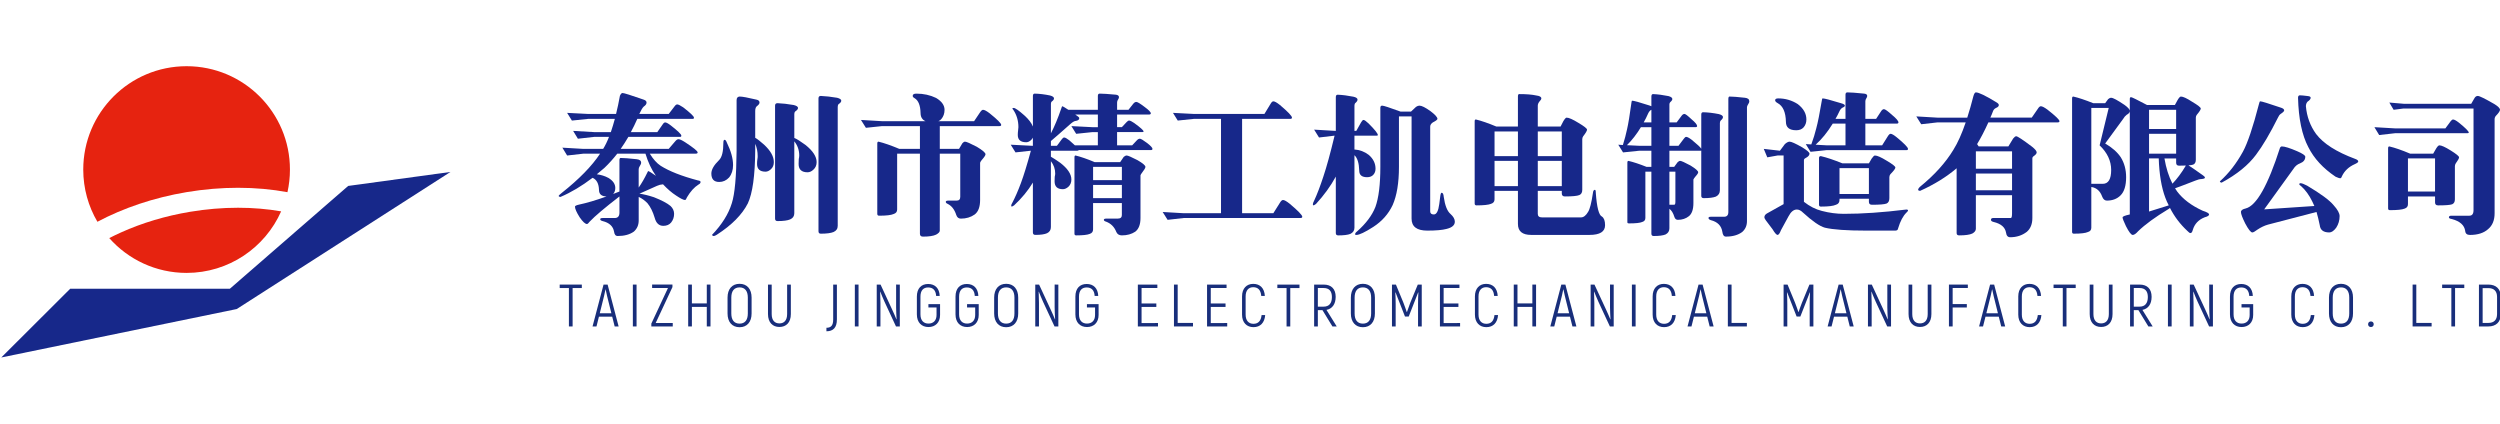 <?xml version="1.0" encoding="utf-8"?>
<!-- Generator: Adobe Illustrator 15.0.0, SVG Export Plug-In . SVG Version: 6.00 Build 0)  -->
<!DOCTYPE svg PUBLIC "-//W3C//DTD SVG 1.1//EN" "http://www.w3.org/Graphics/SVG/1.1/DTD/svg11.dtd">
<svg version="1.1" id="图层_1" xmlns="http://www.w3.org/2000/svg" xmlns:xlink="http://www.w3.org/1999/xlink" x="0px" y="0px"
	 width="472.059px" height="80px" viewBox="0 -10 472.059 80" enable-background="new 0 -10 472.059 80" xml:space="preserve">
<g>
	<polygon fill="#17288A" points="0.242,57.5 13.252,44.525 43.399,44.525 65.74,25.109 85.06,22.467 44.7,48.354 	"/>
	<g>
		<path fill="#E62310" d="M53.085,29.91c-2.588-0.449-5.324-0.682-8.136-0.682h-0.002c-2.979,0-6.028,0.258-9.064,0.766
			c-4.63,0.775-9.019,2.085-13.045,3.901c-0.755,0.34-1.49,0.694-2.208,1.063c3.575,4.032,8.792,6.574,14.604,6.574
			C43.202,41.528,50.053,36.755,53.085,29.91z"/>
		<path fill="#E62310" d="M35.26,26.275c3.305-0.553,6.555-0.817,9.686-0.817c3.26,0,6.394,0.287,9.332,0.831
			c0.309-1.375,0.47-2.807,0.47-4.274C54.749,11.237,46.011,2.5,35.235,2.5c-10.776,0-19.515,8.737-19.515,19.516
			c0,3.596,0.976,6.967,2.674,9.86C23.262,29.291,28.997,27.325,35.26,26.275z"/>
	</g>
</g>
<g>
	<g>
		<g>
			<path fill="#17288A" d="M107.085,11.312l3.982,0.204h5.26c0.271-1.085,0.513-2.231,0.728-3.431
				c0.155-0.349,0.32-0.523,0.495-0.523c0.271,0,1.599,0.417,3.981,1.249c0.368,0.118,0.553,0.3,0.553,0.554
				c0,0.271-0.175,0.523-0.526,0.755c-0.231,0.214-0.512,0.678-0.842,1.398h5.552l1.075-1.398c0.195-0.272,0.368-0.405,0.524-0.405
				c0.213,0,0.591,0.183,1.133,0.55c1.355,1.048,2.035,1.697,2.035,1.948c0,0.155-0.069,0.231-0.204,0.231H120.34
				c-0.39,0.893-0.795,1.726-1.221,2.5h4.999l0.989-1.424c0.172-0.271,0.338-0.406,0.493-0.406c0.213,0,0.573,0.193,1.076,0.581
				c1.318,1.028,1.976,1.666,1.976,1.917c0,0.155-0.069,0.231-0.203,0.231h-9.795c-0.464,0.797-0.949,1.551-1.452,2.269h9.068
				l1.22-1.423c0.233-0.273,0.435-0.408,0.61-0.408c0.251,0,0.678,0.194,1.28,0.583c1.568,1.026,2.353,1.665,2.353,1.916
				c0,0.155-0.115,0.232-0.349,0.232h-8.689c0.639,1.047,1.327,1.813,2.063,2.297c1.626,1.026,3.972,1.947,7.033,2.761
				c0.331,0.04,0.494,0.137,0.494,0.291c0,0.195-0.136,0.359-0.406,0.495c-0.795,0.504-1.511,1.299-2.152,2.384
				c-0.136,0.35-0.261,0.525-0.378,0.525c-0.289,0-0.851-0.281-1.686-0.844c-0.813-0.523-1.637-1.23-2.471-2.121
				c-0.058,0.02-0.106,0.029-0.144,0.029c-0.251,0-0.582,0.086-0.987,0.261c-1.533,0.698-2.637,1.192-3.316,1.481
				c0.757,0.098,1.668,0.321,2.733,0.669c1.472,0.581,2.52,1.134,3.139,1.657c0.447,0.427,0.669,0.921,0.669,1.482
				c0,0.622-0.185,1.162-0.553,1.628c-0.348,0.425-0.843,0.639-1.481,0.639c-0.814,0-1.356-0.505-1.628-1.513
				c-0.348-1.16-0.804-2.082-1.366-2.759c-0.505-0.522-1.057-0.92-1.656-1.192v4.449c0,0.851-0.301,1.548-0.901,2.091
				c-0.775,0.563-1.803,0.843-3.083,0.843c-0.368,0-0.591-0.27-0.667-0.812c-0.175-1.026-0.893-1.693-2.152-2.005
				c-0.31-0.079-0.464-0.193-0.464-0.35c0-0.157,0.154-0.229,0.464-0.229h2.268c0.599,0,0.9-0.343,0.9-1.02v-3.053
				c-2.772,2.133-4.639,3.713-5.608,4.74c-0.234,0.306-0.408,0.463-0.524,0.463c-0.33,0-0.784-0.417-1.366-1.248
				c-0.601-0.951-0.9-1.627-0.9-2.037c0-0.134,0.251-0.262,0.754-0.376c1.473-0.31,3.208-0.824,5.205-1.541
				c-0.949-0.02-1.424-0.436-1.424-1.249c-0.039-1.163-0.436-1.918-1.191-2.268h-0.029c-2.035,1.551-4.05,2.752-6.046,3.603
				c-0.233-0.017-0.349-0.086-0.349-0.202c0-0.059,0.195-0.244,0.582-0.553c3.294-2.613,5.707-5.086,7.237-7.412h-3.138
				l-3.082,0.349l-0.9-1.482l3.982,0.232h3.72c0.407-0.658,0.775-1.414,1.104-2.269h-2.792l-3.08,0.349l-0.901-1.481l3.981,0.232
				h3.139c0.271-0.794,0.524-1.627,0.757-2.5h-5.029l-3.081,0.321L107.085,11.312z M120.601,25.409
				c0.562-0.795,1.103-1.735,1.627-2.819c0.077-0.194,0.146-0.292,0.203-0.292c0.078,0,0.552,0.301,1.423,0.9
				c-0.833-1.18-1.492-2.576-1.976-4.187h-5.319c-0.777,0.99-1.579,1.88-2.413,2.676c-0.505,0.446-0.987,0.851-1.452,1.222
				c0.794,0.097,1.531,0.328,2.209,0.696c0.852,0.523,1.278,1.153,1.278,1.891c0,0.464-0.136,0.841-0.408,1.133
				c0.408-0.157,0.803-0.311,1.192-0.467v-5.899c0-0.293,0.077-0.436,0.233-0.436c0.6,0,1.599,0.078,2.992,0.232
				c0.583,0.059,0.872,0.281,0.872,0.667c0,0.175-0.097,0.408-0.29,0.698c-0.117,0.172-0.175,0.357-0.175,0.552v3.432H120.601z"/>
			<path fill="#17288A" d="M136.82,16.397c0.157,0,0.301,0.183,0.436,0.552c0.776,1.59,1.163,2.994,1.163,4.214
				c0,0.951-0.251,1.736-0.755,2.355c-0.523,0.563-1.143,0.842-1.861,0.842c-0.988,0-1.483-0.531-1.483-1.599
				c0-0.736,0.484-1.579,1.453-2.527c0.542-0.523,0.814-1.608,0.814-3.255C136.587,16.592,136.665,16.397,136.82,16.397z
				 M139.667,8.23c0.484,0,1.542,0.192,3.168,0.581c0.388,0.079,0.581,0.261,0.581,0.554c0,0.192-0.144,0.405-0.435,0.637
				c-0.253,0.157-0.379,0.477-0.379,0.961v5.056c0.389,0.215,0.94,0.642,1.657,1.281c1.24,1.144,1.861,2.247,1.861,3.312
				c0,0.563-0.185,1.009-0.552,1.338c-0.33,0.31-0.669,0.465-1.017,0.465c-1.065,0-1.599-0.484-1.599-1.453
				c0-0.31,0.018-0.6,0.058-0.872c0.039-0.214,0.057-0.416,0.057-0.609c0-0.853-0.154-1.627-0.465-2.325v1.306
				c-0.038,4.727-0.502,8.041-1.393,9.941c-1.086,2.131-3.042,4.106-5.872,5.929c-0.253,0.154-0.436,0.232-0.552,0.232
				c-0.156,0-0.272-0.068-0.35-0.204c1.879-1.958,3.128-3.954,3.751-5.987c0.559-1.725,0.861-5.028,0.901-9.912V8.927
				C139.087,8.48,139.28,8.249,139.667,8.23z M146.817,9.482c0.931,0.038,1.949,0.153,3.053,0.347
				c0.542,0.137,0.813,0.32,0.813,0.551c0,0.214-0.164,0.426-0.494,0.641c-0.135,0.116-0.204,0.281-0.204,0.495v4.534
				c0.447,0.174,1.144,0.61,2.094,1.307c1.414,1.125,2.12,2.21,2.12,3.255c0,0.583-0.203,1.058-0.609,1.426
				c-0.349,0.328-0.718,0.494-1.104,0.494c-1.125,0-1.687-0.523-1.687-1.57c0-0.331,0.01-0.64,0.03-0.93
				c0.057-0.252,0.087-0.474,0.087-0.669c0-1.007-0.31-1.899-0.932-2.673v13.573c0,0.542-0.26,0.933-0.784,1.164
				c-0.483,0.212-1.278,0.319-2.384,0.319c-0.31,0-0.465-0.156-0.465-0.466V9.946C146.352,9.635,146.507,9.482,146.817,9.482z
				 M154.985,8.115c0.931,0.039,1.957,0.153,3.083,0.346c0.522,0.136,0.784,0.321,0.784,0.552c0,0.214-0.166,0.427-0.496,0.641
				c-0.115,0.116-0.175,0.291-0.175,0.522v22.467c0,0.542-0.262,0.933-0.784,1.165c-0.504,0.21-1.306,0.317-2.413,0.317
				c-0.29,0-0.435-0.152-0.435-0.464V8.58C154.55,8.27,154.695,8.115,154.985,8.115z"/>
			<path fill="#17288A" d="M173.033,7.679c1.357,0,2.596,0.271,3.721,0.814c1.066,0.638,1.598,1.386,1.598,2.238
				c0,0.696-0.204,1.278-0.61,1.745c-0.155,0.194-0.339,0.329-0.552,0.407h6.743l1.133-1.686c0.213-0.31,0.397-0.465,0.553-0.465
				c0.251,0,0.658,0.214,1.22,0.639c1.473,1.183,2.21,1.919,2.21,2.209c0,0.156-0.116,0.232-0.349,0.232h-11.247v4.301h3.632
				l0.641-1.074c0.174-0.194,0.339-0.291,0.494-0.291c0.251,0,0.988,0.32,2.209,0.959c1.103,0.658,1.656,1.134,1.656,1.424
				c0,0.193-0.243,0.562-0.727,1.104c-0.156,0.193-0.251,0.359-0.292,0.494v7.035c0,1.297-0.339,2.209-1.017,2.73
				c-0.736,0.526-1.608,0.786-2.614,0.786c-0.429,0-0.719-0.233-0.873-0.697c-0.331-1.028-0.873-1.727-1.627-2.094
				c-0.233-0.096-0.349-0.223-0.349-0.377c0-0.154,0.156-0.232,0.465-0.232h1.57c0.464,0,0.697-0.234,0.697-0.699v-8.168h-3.865
				V33.55c0,0.249-0.232,0.5-0.698,0.756c-0.523,0.251-1.347,0.374-2.471,0.374c-0.388,0-0.581-0.183-0.581-0.551V19.014h-4.301
				v10.552c0,0.426-0.225,0.708-0.669,0.843c-0.465,0.213-1.376,0.32-2.731,0.32c-0.233,0-0.35-0.116-0.35-0.35V17.096
				c0-0.231,0.077-0.349,0.232-0.349c1.047,0.252,2.355,0.709,3.924,1.365h3.896v-4.3h-7.15l-3.051,0.32l-0.931-1.483l3.982,0.233
				h8.198c-0.621-0.273-0.931-0.794-0.931-1.568c-0.039-1.417-0.408-2.335-1.104-2.761c-0.251-0.136-0.379-0.281-0.379-0.436
				C172.337,7.823,172.571,7.679,173.033,7.679z"/>
			<path fill="#17288A" d="M191.404,10.38c0.29,0,0.967,0.475,2.034,1.423c0.795,0.717,1.328,1.416,1.599,2.094V8.115
				c0-0.292,0.117-0.438,0.35-0.438c0.89,0.019,1.849,0.137,2.878,0.349c0.503,0.137,0.754,0.32,0.754,0.552
				c0,0.193-0.136,0.389-0.407,0.582c-0.116,0.095-0.174,0.242-0.174,0.436v5.581c0.677-1.297,1.327-2.858,1.948-4.679
				c0.077-0.292,0.154-0.437,0.232-0.437c0.058,0,0.426,0.224,1.104,0.669h5.58V8.115c0-0.292,0.116-0.438,0.352-0.438
				c0.578,0,1.606,0.068,3.08,0.205c0.368,0.057,0.552,0.212,0.552,0.464c0,0.134-0.058,0.29-0.176,0.464
				c-0.115,0.156-0.175,0.34-0.175,0.554v1.366h2.151l0.873-1.105c0.193-0.251,0.397-0.379,0.609-0.379
				c0.213,0,0.728,0.311,1.54,0.931c0.795,0.581,1.192,0.989,1.192,1.22c0,0.155-0.117,0.231-0.35,0.231h-6.017v2.384h0.9l0.9-0.958
				c0.177-0.192,0.332-0.29,0.467-0.29c0.193,0,0.513,0.155,0.961,0.463c1.18,0.854,1.772,1.387,1.772,1.6
				c0,0.077-0.078,0.116-0.233,0.116h-4.767v2.5h2.848l0.872-0.93c0.195-0.212,0.389-0.321,0.582-0.321
				c0.191,0,0.647,0.273,1.365,0.813c0.678,0.524,1.017,0.894,1.017,1.105c0,0.156-0.106,0.231-0.318,0.231h-13.632
				c0,0.078-0.078,0.117-0.232,0.117h-5v1.135c0.445,0.252,1.027,0.628,1.743,1.133c1.416,1.085,2.124,2.142,2.124,3.168
				c0,0.562-0.186,1.017-0.553,1.365c-0.349,0.31-0.698,0.466-1.047,0.466c-1.046,0-1.568-0.494-1.568-1.483
				c0-0.292,0.008-0.581,0.027-0.873c0.059-0.213,0.087-0.414,0.087-0.61c0-0.852-0.271-1.627-0.813-2.324v12.439
				c0,0.546-0.244,0.932-0.726,1.164c-0.466,0.214-1.203,0.318-2.21,0.318c-0.311,0-0.465-0.155-0.465-0.465v-9.417
				c-0.912,1.512-2.092,2.944-3.546,4.303c-0.232,0.153-0.378,0.23-0.437,0.23c-0.039,0-0.077-0.037-0.116-0.115
				c0-0.194,0.068-0.387,0.204-0.581c0.542-1.027,1.084-2.268,1.627-3.719c0.542-1.455,1.172-3.499,1.89-6.134l-2.906,0.319
				l-0.902-1.453l3.952,0.203h0.232v-1.54c-0.078,0.156-0.173,0.291-0.29,0.407c-0.311,0.311-0.631,0.467-0.96,0.467
				c-1.066,0-1.599-0.458-1.599-1.368c0-0.292,0.02-0.58,0.058-0.871c0.039-0.214,0.059-0.416,0.059-0.612
				c0-1.22-0.32-2.306-0.959-3.255c-0.116-0.134-0.175-0.222-0.175-0.261C191.172,10.42,191.249,10.38,191.404,10.38z
				 M202.97,17.445h4.331v-2.5h-1.016l-3.08,0.321l-0.901-1.454l3.982,0.202h1.017V11.63h-4.272
				c0.135,0.098,0.262,0.185,0.379,0.263c0.25,0.154,0.377,0.3,0.377,0.436c0,0.252-0.204,0.416-0.611,0.494
				c-0.252,0-0.591,0.184-1.017,0.552c-1.765,1.569-3.005,2.656-3.721,3.254v0.902h1.133l0.931-1.25
				c0.154-0.212,0.3-0.32,0.436-0.32c0.192,0,0.513,0.175,0.959,0.523C202.343,16.873,202.702,17.192,202.97,17.445z
				 M203.089,19.362c0.968,0.233,2.17,0.647,3.604,1.249h4.824l0.667-0.986c0.213-0.174,0.397-0.263,0.552-0.263
				c0.233,0,0.912,0.291,2.036,0.872c1.008,0.581,1.513,1.008,1.513,1.278c0,0.194-0.215,0.562-0.641,1.105
				c-0.154,0.193-0.253,0.358-0.291,0.493v8.054c0,1.218-0.329,2.081-0.988,2.585c-0.697,0.463-1.541,0.697-2.529,0.697
				c-0.503,0-0.852-0.213-1.045-0.639c-0.369-0.951-1.009-1.598-1.92-1.948c-0.29-0.077-0.436-0.195-0.436-0.35
				c0-0.152,0.155-0.231,0.466-0.231h2.152c0.522,0,0.782-0.222,0.782-0.669v-2.267h-5.436v4.969c0,0.426-0.202,0.709-0.609,0.847
				c-0.445,0.193-1.308,0.289-2.586,0.289c-0.213,0-0.319-0.106-0.319-0.321V19.711C202.885,19.48,202.951,19.362,203.089,19.362z
				 M206.401,24.013h5.436v-2.5h-5.436V24.013z M206.401,27.414h5.436v-2.5h-5.436V27.414z"/>
			<path fill="#17288A" d="M221.486,11.312l3.982,0.204h13.284l1.133-1.861c0.193-0.35,0.378-0.523,0.551-0.523
				c0.252,0,0.669,0.233,1.25,0.698c1.514,1.278,2.268,2.074,2.268,2.383c0,0.155-0.107,0.231-0.318,0.231h-9.099v17.818h5.899
				l1.223-1.948c0.211-0.368,0.415-0.551,0.608-0.551c0.251,0,0.68,0.242,1.28,0.726c1.568,1.318,2.354,2.133,2.354,2.441
				c0,0.153-0.115,0.235-0.348,0.235H223.52l-3.051,0.345l-0.931-1.482l3.981,0.233h7.036V12.444h-5.088l-3.08,0.321L221.486,11.312
				z"/>
			<path fill="#17288A" d="M248.138,14.479l3.983,0.232h0.113V8.347c0-0.309,0.117-0.464,0.35-0.464
				c0.911,0.038,1.899,0.163,2.966,0.376c0.523,0.118,0.784,0.3,0.784,0.552c0,0.195-0.137,0.407-0.408,0.64
				c-0.115,0.097-0.174,0.263-0.174,0.496v4.766h0.349l0.899-1.598c0.176-0.31,0.329-0.466,0.465-0.466
				c0.177,0,0.495,0.224,0.96,0.668c1.164,1.163,1.744,1.889,1.744,2.18c0,0.077-0.068,0.116-0.204,0.116h-4.214v2.616
				c0.988,0.059,1.89,0.399,2.703,1.018c0.854,0.736,1.279,1.608,1.279,2.616c0,0.463-0.145,0.852-0.437,1.162
				c-0.271,0.29-0.659,0.435-1.161,0.435c-0.989,0-1.482-0.416-1.482-1.251c-0.041-1.414-0.341-2.382-0.902-2.905v13.691
				c0,0.522-0.252,0.909-0.757,1.163c-0.483,0.194-1.25,0.29-2.295,0.29c-0.31,0-0.466-0.144-0.466-0.437V23.345
				c-0.97,1.783-2.219,3.507-3.749,5.173c-0.252,0.175-0.407,0.263-0.466,0.263c-0.039,0-0.076-0.04-0.114-0.116
				c0-0.252,0.076-0.505,0.231-0.756c0.582-1.259,1.162-2.781,1.745-4.563c0.619-1.841,1.327-4.418,2.121-7.732l-2.937,0.349
				L248.138,14.479z M260.986,9.946c0.271,0,1.433,0.377,3.488,1.132h1.949l0.958-0.901c0.232-0.155,0.445-0.231,0.641-0.231
				c0.426,0,1.122,0.348,2.092,1.045c0.871,0.658,1.308,1.144,1.308,1.453c0,0.156-0.29,0.379-0.872,0.671
				c-0.329,0.231-0.494,0.493-0.494,0.784v16.012c0,0.39,0.233,0.583,0.698,0.583c0.504,0,0.844-0.659,1.017-1.977l0.176-1.394
				c0.058-0.484,0.145-0.728,0.262-0.728c0.232,0,0.366,0.261,0.406,0.784c0.231,1.629,0.659,2.703,1.28,3.228
				c0.541,0.484,0.813,0.969,0.813,1.453c0,0.659-0.523,1.115-1.57,1.367c-0.775,0.209-1.986,0.319-3.633,0.319
				c-1.977,0-2.966-0.758-2.966-2.269V11.98h-2.384v9.534c0,3.003-0.396,5.406-1.19,7.207c-0.795,1.687-2.017,3.063-3.663,4.128
				c-1.57,1.007-2.636,1.512-3.196,1.512c-0.155,0-0.232-0.037-0.232-0.117c0-0.173,0.125-0.356,0.378-0.553
				c1.687-1.492,2.838-3.029,3.459-4.62c0.619-1.706,0.931-4.225,0.931-7.557V10.38C260.638,10.091,260.754,9.946,260.986,9.946z"/>
			<path fill="#17288A" d="M278.686,12.561c1.048,0.252,2.336,0.698,3.866,1.337h4.068V8.23c0-0.31,0.076-0.465,0.232-0.465
				c1.377,0,2.451,0.088,3.226,0.262c0.641,0.078,0.96,0.263,0.96,0.552c0,0.155-0.116,0.35-0.349,0.582
				c-0.213,0.27-0.32,0.535-0.32,0.784v3.953h4.302l0.524-1.017c0.271-0.446,0.475-0.669,0.61-0.669c0.427,0,1.173,0.33,2.239,0.988
				c1.084,0.642,1.626,1.067,1.626,1.279c0,0.213-0.241,0.629-0.727,1.25c-0.115,0.174-0.174,0.357-0.174,0.551v9.563
				c0,0.503-0.185,0.834-0.551,0.989c-0.407,0.175-1.32,0.261-2.733,0.261c-0.388,0-0.583-0.193-0.583-0.582v-0.465h-4.533v4.331
				c0,0.446,0.262,0.67,0.786,0.67h7.383c0.482,0,0.929-0.35,1.336-1.047c0.329-0.523,0.629-1.696,0.901-3.518
				c0.038-0.426,0.163-0.641,0.378-0.641c0.116,0,0.175,0.205,0.175,0.612c0.194,2.713,0.581,4.194,1.163,4.445
				c0.388,0.273,0.583,0.815,0.583,1.629c0,1.221-0.98,1.83-2.938,1.83h-11.016c-1.666,0-2.499-0.688-2.499-2.063v-6.249h-4.419
				v1.598c0,0.427-0.224,0.708-0.666,0.844c-0.467,0.192-1.376,0.292-2.734,0.292c-0.231,0-0.349-0.117-0.349-0.348V12.882
				C278.455,12.668,278.531,12.561,278.686,12.561z M282.205,19.48h4.417v-4.652h-4.417V19.48z M282.205,25.147h4.417v-4.768h-4.417
				V25.147z M290.371,14.828v4.652h4.533v-4.652H290.371z M290.371,20.379v4.768h4.533v-4.768H290.371z"/>
			<path fill="#17288A" d="M308.189,9.014c0.31,0,1.396,0.301,3.256,0.902c0.173,0.056,0.3,0.105,0.376,0.144V8.23
				c0-0.31,0.107-0.465,0.321-0.465c0.892,0.04,1.859,0.165,2.907,0.378c0.483,0.134,0.727,0.318,0.727,0.551
				c0,0.174-0.126,0.369-0.378,0.582c-0.116,0.097-0.175,0.243-0.175,0.437v3.4h1.367l0.87-1.164
				c0.194-0.292,0.397-0.436,0.612-0.436c0.172,0,0.618,0.338,1.337,1.017c0.697,0.581,1.047,1.007,1.047,1.279
				c0,0.137-0.117,0.202-0.35,0.202h-4.884v3.518h1.716l0.988-1.308c0.174-0.25,0.328-0.378,0.464-0.378
				c0.213,0,0.563,0.186,1.046,0.552c1.048,0.854,1.646,1.415,1.804,1.687V11.63c0-0.289,0.114-0.436,0.347-0.436
				c0.911,0.021,1.899,0.137,2.965,0.348c0.524,0.137,0.783,0.322,0.783,0.554c0,0.214-0.136,0.425-0.405,0.639
				c-0.116,0.118-0.175,0.282-0.175,0.494V25.93c0,0.542-0.252,0.941-0.756,1.192c-0.485,0.193-1.249,0.291-2.296,0.291
				c-0.31,0-0.465-0.145-0.465-0.436v-8.546c-0.04,0.02-0.078,0.029-0.116,0.029h-5.9v3.051h0.901l0.64-0.871
				c0.175-0.175,0.34-0.263,0.494-0.263c0.214,0,0.863,0.291,1.947,0.874c0.97,0.6,1.454,1.028,1.454,1.278
				c0,0.175-0.215,0.494-0.642,0.959c-0.135,0.175-0.222,0.312-0.262,0.407v4.447c0,1.182-0.28,2.006-0.841,2.47
				c-0.583,0.467-1.28,0.698-2.094,0.698c-0.33,0-0.552-0.193-0.669-0.581c-0.212-0.696-0.522-1.201-0.931-1.509v3.689
				c0,0.523-0.242,0.912-0.726,1.164c-0.466,0.193-1.213,0.292-2.238,0.292c-0.291,0-0.437-0.146-0.437-0.437V22.414h-1.132v8.751
				c0,0.388-0.205,0.638-0.611,0.754c-0.408,0.176-1.231,0.264-2.472,0.264c-0.212,0-0.318-0.07-0.318-0.205v-11.25
				c0-0.231,0.066-0.348,0.204-0.348c0.929,0.213,2.073,0.592,3.429,1.134h0.9V18.46h-2.267l-3.081,0.319l-0.902-1.453l0.872,0.057
				c0.329-1.045,0.591-2.033,0.785-2.965c0.231-0.987,0.513-2.691,0.844-5.115C308.093,9.111,308.131,9.014,308.189,9.014z
				 M311.821,17.531v-3.518h-1.977c-0.814,1.339-1.695,2.472-2.644,3.402l2.354,0.116L311.821,17.531L311.821,17.531z
				 M311.821,13.114V10.73c-0.02,0.02-0.039,0.027-0.058,0.027c-0.214,0.116-0.397,0.342-0.553,0.669
				c-0.271,0.619-0.551,1.182-0.841,1.687H311.821z M315.222,22.414v6.25h0.901c0.155,0,0.231-0.184,0.231-0.552v-5.698H315.222z
				 M326.586,8.23c0.563,0,1.531,0.077,2.906,0.231c0.544,0.058,0.815,0.283,0.815,0.669c0,0.173-0.088,0.389-0.262,0.639
				c-0.114,0.175-0.176,0.339-0.176,0.494v21.479c0,0.853-0.299,1.539-0.899,2.064c-0.774,0.578-1.803,0.87-3.082,0.87
				c-0.367,0-0.592-0.299-0.668-0.9c-0.174-1.143-0.9-1.88-2.18-2.208c-0.29-0.098-0.435-0.234-0.435-0.406
				c0-0.157,0.145-0.233,0.435-0.233h2.5c0.543,0,0.813-0.3,0.813-0.901V8.695C326.354,8.385,326.431,8.23,326.586,8.23z"/>
			<path fill="#17288A" d="M333.041,18.112l3.051,0.349l0.931-1.249c0.349-0.311,0.648-0.465,0.899-0.465
				c0.33,0,1.125,0.358,2.384,1.075c0.911,0.561,1.367,0.958,1.367,1.19c0,0.311-0.253,0.593-0.757,0.844
				c-0.193,0.096-0.29,0.232-0.29,0.407v7.848c1.086,0.853,2.208,1.422,3.372,1.715c1.414,0.369,2.8,0.552,4.155,0.552
				c3.488,0,7.422-0.271,11.801-0.813c0.251,0,0.358,0.078,0.32,0.232c0,0.039-0.098,0.154-0.292,0.349
				c-0.639,0.62-1.163,1.61-1.57,2.963c-0.038,0.292-0.213,0.437-0.521,0.437h-5.465c-3.721,0-6.337-0.188-7.85-0.553
				c-0.968-0.27-2.344-1.22-4.127-2.848c-0.387-0.388-0.774-0.581-1.161-0.581c-0.601,0-1.125,0.426-1.571,1.28l-1.425,2.614
				c-0.231,0.602-0.444,0.9-0.639,0.9c-0.213,0-0.532-0.356-0.958-1.076l-1.251-1.657c-0.192-0.271-0.29-0.462-0.29-0.578
				c0-0.292,0.153-0.536,0.464-0.728l3.168-1.773V19.36h-1.133l-1.948,0.349L333.041,18.112z M335.772,8.58
				c1.336,0,2.565,0.358,3.69,1.076c1.084,0.834,1.627,1.801,1.627,2.907c0,0.581-0.175,1.075-0.522,1.48
				c-0.331,0.37-0.795,0.552-1.396,0.552c-1.298,0-1.947-0.531-1.947-1.597c-0.04-1.804-0.551-2.976-1.54-3.516
				c-0.331-0.176-0.496-0.36-0.496-0.553C335.19,8.695,335.385,8.58,335.772,8.58z M344.173,8.58c0.328,0,1.473,0.301,3.43,0.902
				c0.503,0.135,0.755,0.289,0.755,0.464c0,0.136-0.145,0.26-0.436,0.377c-0.253,0.135-0.457,0.379-0.611,0.727
				c-0.232,0.505-0.475,0.968-0.727,1.395h1.889V7.882c0-0.292,0.118-0.438,0.35-0.438c0.601,0,1.656,0.078,3.168,0.233
				c0.388,0.04,0.581,0.184,0.581,0.438c0,0.134-0.059,0.289-0.176,0.463c-0.115,0.176-0.173,0.359-0.173,0.552v3.312h2.032
				l0.874-1.336c0.193-0.329,0.396-0.494,0.61-0.494c0.212,0,0.728,0.367,1.54,1.104c0.795,0.659,1.191,1.125,1.191,1.396
				c0,0.155-0.115,0.231-0.349,0.231h-5.899v4.1h3.168l1.075-1.715c0.193-0.311,0.366-0.465,0.522-0.465
				c0.231,0,0.62,0.223,1.163,0.667c1.413,1.164,2.122,1.891,2.122,2.18c0,0.156-0.078,0.232-0.233,0.232h-15.083l-3.083,0.321
				l-0.899-1.454l1.044,0.057c0.388-1.045,0.698-2.054,0.933-3.024c0.29-1.045,0.646-2.838,1.075-5.376
				C344.048,8.676,344.095,8.58,344.173,8.58z M348.473,17.445v-4.1h-2.411c-0.989,1.608-2.063,2.936-3.228,3.982l2.125,0.116h3.514
				V17.445z M343.823,19.48c1.084,0.251,2.441,0.707,4.069,1.365h5l0.522-0.901c0.27-0.387,0.473-0.581,0.609-0.581
				c0.428,0,1.173,0.33,2.238,0.988c1.086,0.64,1.629,1.067,1.629,1.28c0,0.214-0.312,0.629-0.931,1.251
				c-0.137,0.174-0.204,0.367-0.204,0.58v3.953c0,0.522-0.173,0.862-0.522,1.019c-0.407,0.154-1.327,0.231-2.762,0.231
				c-0.387,0-0.579-0.184-0.579-0.552v-0.583h-5.552v0.233c0,0.463-0.223,0.765-0.669,0.9c-0.485,0.232-1.434,0.347-2.849,0.347
				c-0.232,0-0.35-0.115-0.35-0.347v-8.836C343.473,19.595,343.591,19.48,343.823,19.48z M347.341,26.63h5.552v-4.883h-5.552V26.63z
				"/>
			<path fill="#17288A" d="M361.844,11.98l3.982,0.233h5.639c0.405-1.26,0.792-2.616,1.162-4.069c0.136-0.465,0.291-0.7,0.464-0.7
				c0.544,0,1.813,0.612,3.81,1.833c0.347,0.192,0.522,0.377,0.522,0.551c0,0.231-0.175,0.416-0.522,0.551
				c-0.292,0.137-0.486,0.35-0.582,0.64c-0.156,0.424-0.319,0.823-0.495,1.191h7.819l1.161-1.684
				c0.193-0.311,0.379-0.467,0.553-0.467c0.252,0,0.668,0.214,1.25,0.641c1.512,1.181,2.268,1.907,2.268,2.179
				c0,0.155-0.118,0.233-0.351,0.233h-13.077c-0.698,1.551-1.406,2.916-2.123,4.098l0.292,0.437h5.609l0.9-1.484
				c0.232-0.29,0.426-0.436,0.582-0.436c0.252,0,1.249,0.66,2.994,1.976c0.582,0.465,0.871,0.824,0.871,1.074
				c0,0.214-0.185,0.447-0.553,0.699c-0.173,0.116-0.262,0.26-0.262,0.436v11.25c0,1.142-0.348,2.013-1.048,2.614
				c-0.89,0.68-1.936,1.02-3.137,1.02c-0.447,0-0.71-0.291-0.786-0.875c-0.173-1.005-0.948-1.674-2.324-2.003
				c-0.349-0.079-0.522-0.215-0.522-0.408c0-0.231,0.146-0.345,0.436-0.345h3.313c0.156,0,0.232-0.302,0.232-0.904V26.86h-6.831
				v6.339c0,0.348-0.222,0.646-0.667,0.898c-0.504,0.233-1.337,0.349-2.499,0.349c-0.31,0-0.466-0.144-0.466-0.438V21.774
				c-1.938,1.648-4.243,3.071-6.918,4.273c-0.232-0.039-0.349-0.106-0.349-0.205c0-0.155,0.097-0.331,0.29-0.524
				c2.771-2.247,4.893-4.593,6.367-7.034c0.813-1.299,1.588-3.021,2.323-5.172h-5.347l-3.054,0.347L361.844,11.98z M373.091,21.863
				h6.831v-3.285h-6.831V21.863z M373.091,25.931h6.831v-3.168h-6.831V25.931z"/>
			<path fill="#17288A" d="M391.49,8.23c1.007,0.231,2.257,0.65,3.75,1.25h2.266l0.554-0.755c0.193-0.175,0.388-0.264,0.58-0.264
				c0.35,0,1.183,0.447,2.502,1.338c0.678,0.484,1.015,0.871,1.015,1.163c0,0.27-0.202,0.514-0.609,0.728
				c-0.232,0.175-0.447,0.427-0.641,0.753l-3.4,4.652c1.299,0.755,2.278,1.618,2.936,2.587c0.68,1.083,1.019,2.344,1.019,3.779
				c0,1.589-0.349,2.733-1.048,3.429c-0.656,0.658-1.521,0.989-2.587,0.989c-0.405,0-0.707-0.262-0.9-0.786
				c-0.367-1.007-1.019-1.598-1.948-1.773h-0.089v7.674c0,0.427-0.212,0.695-0.638,0.813c-0.445,0.211-1.337,0.317-2.675,0.317
				c-0.213,0-0.319-0.114-0.319-0.347V8.58C391.259,8.347,391.335,8.23,391.49,8.23z M394.89,24.71h2.15
				c1.065,0,1.599-0.871,1.599-2.616c0-1.705-0.726-3.253-2.18-4.651l1.718-7.064h-3.287V24.71z M411.808,8.23
				c0.405,0,1.113,0.329,2.121,0.987c1.082,0.639,1.628,1.066,1.628,1.28c0,0.195-0.253,0.592-0.758,1.192
				c-0.115,0.154-0.175,0.328-0.175,0.522v7.935c0,0.483-0.162,0.795-0.493,0.932c-0.194,0.078-0.492,0.125-0.9,0.144
				c0.446,0.273,1.347,0.893,2.703,1.86c0.271,0.175,0.407,0.33,0.407,0.465c0,0.137-0.224,0.224-0.67,0.263
				c-0.289,0-0.667,0.096-1.133,0.29c-1.686,0.659-2.965,1.144-3.836,1.453c0.135,0.213,0.262,0.407,0.378,0.582
				c1.105,1.474,2.724,2.694,4.854,3.663c0.795,0.251,1.191,0.484,1.191,0.697c0,0.212-0.27,0.391-0.813,0.525
				c-1.182,0.464-1.938,1.266-2.267,2.411c-0.1,0.387-0.244,0.58-0.438,0.58c-0.135,0-0.329-0.136-0.58-0.407
				c-1.357-1.259-2.451-2.704-3.282-4.332c-0.098,0.059-0.194,0.129-0.291,0.206c-2.502,1.51-4.412,2.906-5.726,4.185
				c-0.408,0.464-0.747,0.698-1.02,0.698c-0.291,0-0.716-0.553-1.278-1.658c-0.428-0.893-0.639-1.441-0.639-1.655
				c0-0.174,0.455-0.358,1.365-0.553v-21.8c0-0.233,0.076-0.349,0.234-0.349c0.155,0,1.162,0.494,3.021,1.482h5.258l0.525-0.96
				C411.448,8.443,411.65,8.23,411.808,8.23z M405.791,10.73v3.633h5.115V10.73H405.791z M405.791,15.265v3.747h5.115v-3.747
				H405.791z M409.51,28.78c-0.252-0.484-0.467-0.96-0.639-1.427c-0.736-1.954-1.154-4.435-1.251-7.439h-1.83v10.029L409.51,28.78z
				 M410.209,24.682c0.871-0.911,1.696-2.016,2.471-3.313c0.021-0.038,0.038-0.078,0.059-0.115c-0.39,0.019-0.813,0.029-1.282,0.029
				c-0.366,0-0.549-0.185-0.549-0.554v-0.813h-2.209C409.006,21.734,409.51,23.326,410.209,24.682z"/>
			<path fill="#17288A" d="M426.777,9.131c0.271,0,1.537,0.389,3.806,1.163c0.482,0.137,0.726,0.32,0.726,0.551
				c0,0.156-0.222,0.379-0.668,0.67c-0.193,0.134-0.357,0.357-0.494,0.667c-1.511,3.024-2.896,5.368-4.153,7.033
				c-1.454,1.959-3.614,3.712-6.481,5.264c-0.196,0-0.313-0.077-0.35-0.233c1.667-1.493,3.12-3.361,4.358-5.609
				c0.892-1.649,1.899-4.642,3.022-8.981C426.62,9.306,426.698,9.131,426.777,9.131z M430.874,17.648
				c0.524,0,1.482,0.299,2.876,0.899c1.028,0.446,1.542,0.794,1.542,1.047c0,0.581-0.332,0.998-0.988,1.25
				c-0.522,0.194-0.94,0.541-1.25,1.046l-5.523,7.645l9.476-0.639c-0.135-0.328-0.272-0.62-0.407-0.873
				c-0.563-1.163-1.258-2.121-2.094-2.876c-0.231-0.155-0.346-0.273-0.346-0.349c0-0.136,0.075-0.204,0.23-0.204
				c0.252,0,0.668,0.156,1.25,0.463c2.579,1.532,4.244,2.762,5.001,3.69c0.755,0.835,1.133,1.523,1.133,2.063
				c0,0.796-0.213,1.521-0.639,2.181c-0.449,0.602-0.883,0.9-1.31,0.9c-1.105,0-1.703-0.457-1.801-1.364
				c-0.193-0.949-0.399-1.786-0.611-2.501l-9.155,2.384c-0.679,0.193-1.335,0.505-1.977,0.932c-0.483,0.367-0.814,0.551-0.988,0.551
				c-0.29,0-0.736-0.563-1.338-1.685c-0.542-1.086-0.813-1.811-0.813-2.18c0-0.311,0.301-0.533,0.901-0.667
				c2.035-0.524,4.194-4.351,6.482-11.482C430.623,17.726,430.737,17.648,430.874,17.648z M434.275,7.998
				c0.271,0,0.784,0.048,1.54,0.146c0.33,0.039,0.492,0.146,0.492,0.318c0,0.233-0.194,0.476-0.58,0.728
				c-0.215,0.231-0.32,0.524-0.32,0.871c0.175,1.957,0.815,3.703,1.92,5.231c1.374,1.823,3.837,3.392,7.383,4.71
				c0.387,0.135,0.582,0.299,0.582,0.495c0,0.134-0.215,0.299-0.643,0.493c-1.141,0.505-1.956,1.269-2.44,2.295
				c-0.077,0.252-0.193,0.38-0.349,0.38c-0.116,0-0.396-0.097-0.843-0.292c-2.363-1.589-4.08-3.449-5.146-5.581
				c-1.201-2.266-1.849-5.377-1.948-9.33C433.925,8.154,434.041,7.998,434.275,7.998z"/>
			<path fill="#17288A" d="M448.344,14.013l3.952,0.232h9.447l0.986-1.336c0.175-0.231,0.33-0.347,0.466-0.347
				c0.213,0,0.563,0.183,1.046,0.553c1.278,1.026,1.919,1.666,1.919,1.916c0,0.077-0.079,0.117-0.231,0.117h-13.635l-3.049,0.348
				L448.344,14.013z M451.162,17.648c1.065,0.251,2.374,0.706,3.923,1.363h4.359l0.552-0.958c0.251-0.406,0.456-0.611,0.612-0.611
				c0.387,0,1.095,0.32,2.121,0.958c1.066,0.66,1.599,1.096,1.599,1.31c0,0.194-0.215,0.583-0.639,1.163
				c-0.097,0.154-0.148,0.33-0.148,0.522v6.249c0,0.467-0.17,0.777-0.523,0.932c-0.386,0.135-1.267,0.204-2.642,0.204
				c-0.389,0-0.581-0.184-0.581-0.553v-1.133h-5.116v1.453c0,0.428-0.212,0.709-0.638,0.845c-0.466,0.193-1.389,0.289-2.764,0.289
				c-0.23,0-0.348-0.104-0.348-0.319V17.996C450.928,17.764,451.008,17.648,451.162,17.648z M451.162,9.364l2.731,0.232h12.73
				l0.638-1.104c0.155-0.252,0.36-0.376,0.611-0.376c0.312,0,1.338,0.502,3.082,1.51c0.735,0.445,1.104,0.813,1.104,1.105
				c0,0.232-0.279,0.639-0.844,1.22c-0.115,0.194-0.174,0.36-0.174,0.494v17.819c0,1.318-0.406,2.314-1.219,2.993
				c-0.814,0.738-1.958,1.105-3.432,1.105c-0.56,0-0.862-0.252-0.901-0.757c-0.155-1.085-0.985-1.828-2.497-2.239
				c-0.388-0.057-0.581-0.162-0.581-0.317c0-0.214,0.155-0.319,0.466-0.319h3.399c0.524,0,0.785-0.35,0.785-1.048V10.498h-13.282
				l-1.805,0.232L451.162,9.364z M454.678,26.163h5.116v-6.249h-5.116V26.163z"/>
		</g>
	</g>
	<g>
		<path fill="#182E7B" d="M109.862,44.389h-1.74v7.253h-0.7v-7.253h-1.74v-0.654h4.179v0.654H109.862z"/>
		<path fill="#182E7B" d="M115.6,49.792h-2.508l-0.462,1.85h-0.745l2.079-7.907h0.768l2.079,7.907h-0.747L115.6,49.792z
			 M115.443,49.157l-0.814-3.275c-0.125-0.486-0.236-1.053-0.272-1.245h-0.022c-0.032,0.192-0.146,0.758-0.271,1.245l-0.814,3.275
			H115.443z"/>
		<path fill="#182E7B" d="M120.197,43.734v7.906h-0.699v-7.906H120.197z"/>
		<path fill="#182E7B" d="M127.031,50.985v0.656h-4.044v-0.533l3.14-6.72h-2.992v-0.654h3.839v0.477l-3.163,6.774H127.031z"/>
		<path fill="#182E7B" d="M134.159,43.734v7.906h-0.701v-3.692h-2.813v3.692h-0.699v-7.906h0.699v3.557h2.813v-3.557H134.159z"/>
		<path fill="#182E7B" d="M137.377,49.191v-3.005c0-1.594,0.849-2.596,2.271-2.596c1.423,0,2.27,1.002,2.27,2.596v3.005
			c0,1.59-0.846,2.596-2.27,2.596S137.377,50.784,137.377,49.191z M141.206,49.191v-3.005c0-1.218-0.53-1.921-1.558-1.921
			c-1.029,0-1.559,0.703-1.559,1.921v3.005c0,1.219,0.53,1.917,1.559,1.917C140.676,51.108,141.206,50.41,141.206,49.191z"/>
		<path fill="#182E7B" d="M145.014,49.302v-5.567h0.699v5.567c0,1.221,0.599,1.764,1.457,1.764c0.858,0,1.458-0.542,1.458-1.764
			v-5.567h0.702v5.567c0,1.606-0.893,2.438-2.158,2.438S145.014,50.908,145.014,49.302z"/>
		<path fill="#182E7B" d="M156.049,51.891c0.835,0,1.277-0.386,1.277-1.571v-6.585h0.7v6.585c0,1.558-0.712,2.234-1.977,2.234
			L156.049,51.891L156.049,51.891z"/>
		<path fill="#182E7B" d="M162.113,43.734v7.906h-0.699v-7.906H162.113z"/>
		<path fill="#182E7B" d="M169.907,43.734v7.906h-0.724l-2.156-4.643c-0.25-0.53-0.655-1.527-0.801-1.922l-0.034,0.013
			c0.021,0.601,0.056,1.503,0.056,2.125v4.427h-0.701v-7.906h0.723l2.134,4.607c0.272,0.566,0.678,1.503,0.859,1.954l0.034-0.013
			c-0.034-0.573-0.089-1.603-0.089-2.28v-4.27L169.907,43.734L169.907,43.734z"/>
		<path fill="#182E7B" d="M173.126,49.359v-3.354c0-1.558,0.836-2.383,2.134-2.383c1.277,0,2.124,0.803,2.179,2.26h-0.675
			c-0.057-1.096-0.622-1.605-1.504-1.605c-0.904,0-1.457,0.554-1.457,1.74v3.343c0,1.186,0.623,1.738,1.514,1.738
			c0.903,0,1.524-0.553,1.524-1.626V48.06h-1.536v-0.631h2.202v2.043c0,1.437-0.903,2.281-2.191,2.281
			C174.031,51.753,173.126,50.908,173.126,49.359z"/>
		<path fill="#182E7B" d="M180.423,49.359v-3.354c0-1.558,0.837-2.383,2.135-2.383c1.276,0,2.123,0.803,2.18,2.26h-0.678
			c-0.057-1.096-0.621-1.605-1.502-1.605c-0.904,0-1.458,0.554-1.458,1.74v3.343c0,1.186,0.622,1.738,1.514,1.738
			c0.905,0,1.525-0.553,1.525-1.626V48.06h-1.536v-0.631h2.202v2.043c0,1.437-0.905,2.281-2.191,2.281
			S180.423,50.908,180.423,49.359z"/>
		<path fill="#182E7B" d="M187.721,49.191v-3.005c0-1.594,0.847-2.596,2.27-2.596c1.422,0,2.27,1.002,2.27,2.596v3.005
			c0,1.59-0.849,2.596-2.27,2.596C188.568,51.787,187.721,50.784,187.721,49.191z M191.55,49.191v-3.005
			c0-1.218-0.53-1.921-1.558-1.921c-1.028,0-1.559,0.703-1.559,1.921v3.005c0,1.219,0.531,1.917,1.559,1.917
			C191.019,51.108,191.55,50.41,191.55,49.191z"/>
		<path fill="#182E7B" d="M199.841,43.734v7.906h-0.723l-2.157-4.643c-0.248-0.53-0.655-1.527-0.803-1.922l-0.033,0.013
			c0.024,0.601,0.057,1.503,0.057,2.125v4.427h-0.7v-7.906h0.723l2.136,4.607c0.271,0.566,0.678,1.503,0.857,1.954l0.035-0.013
			c-0.035-0.573-0.092-1.603-0.092-2.28v-4.27L199.841,43.734L199.841,43.734z"/>
		<path fill="#182E7B" d="M203.058,49.359v-3.354c0-1.558,0.837-2.383,2.136-2.383c1.277,0,2.123,0.803,2.18,2.26h-0.677
			c-0.058-1.096-0.622-1.605-1.503-1.605c-0.903,0-1.457,0.554-1.457,1.74v3.343c0,1.186,0.62,1.738,1.513,1.738
			c0.906,0,1.524-0.553,1.524-1.626V48.06h-1.535v-0.631h2.202v2.043c0,1.437-0.903,2.281-2.191,2.281
			C203.964,51.753,203.058,50.908,203.058,49.359z"/>
		<path fill="#182E7B" d="M218.658,50.996v0.646h-3.806v-7.907h3.684v0.644h-2.981v2.926h2.789v0.646h-2.789v3.047L218.658,50.996
			L218.658,50.996z"/>
		<path fill="#182E7B" d="M225.266,50.975v0.666h-3.594v-7.906h0.702v7.24H225.266z"/>
		<path fill="#182E7B" d="M231.727,50.996v0.646h-3.807v-7.907h3.683v0.644h-2.981v2.926h2.789v0.646h-2.789v3.047L231.727,50.996
			L231.727,50.996z"/>
		<path fill="#182E7B" d="M234.528,49.405v-3.434c0-1.524,0.869-2.37,2.113-2.37c1.285,0,2.111,0.813,2.191,2.28h-0.68
			c-0.078-1.118-0.619-1.65-1.512-1.65c-0.848,0-1.435,0.565-1.435,1.74v3.434c0,1.173,0.608,1.737,1.479,1.737
			c0.903,0,1.423-0.552,1.536-1.646h0.678c-0.114,1.444-0.916,2.279-2.214,2.279C235.42,51.776,234.528,50.928,234.528,49.405z"/>
		<path fill="#182E7B" d="M245.372,44.389h-1.738v7.253h-0.701v-7.253h-1.741v-0.654h4.18L245.372,44.389L245.372,44.389z"/>
		<path fill="#182E7B" d="M249.71,48.559h-0.87v3.083h-0.701v-7.907h1.808c1.457,0,2.26,0.848,2.26,2.315
			c0,1.38-0.655,2.261-1.739,2.464l1.94,3.13h-0.813L249.71,48.559z M248.84,47.902h1.096c1.03,0,1.559-0.642,1.559-1.809
			c0-1.128-0.528-1.705-1.548-1.705h-1.106V47.902L248.84,47.902z"/>
		<path fill="#182E7B" d="M255.075,49.191v-3.005c0-1.594,0.848-2.596,2.271-2.596c1.423,0,2.268,1.002,2.268,2.596v3.005
			c0,1.59-0.847,2.596-2.268,2.596C255.924,51.787,255.075,50.784,255.075,49.191z M258.904,49.191v-3.005
			c0-1.218-0.532-1.921-1.56-1.921c-1.028,0-1.559,0.703-1.559,1.921v3.005c0,1.219,0.53,1.917,1.559,1.917
			C258.372,51.108,258.904,50.41,258.904,49.191z"/>
		<path fill="#182E7B" d="M268.459,43.734v7.906h-0.7v-4.179c0-0.839,0.021-1.536,0.067-2.235l-0.046-0.011
			c-0.202,0.561-0.518,1.321-0.812,2.075l-0.972,2.485h-0.7l-0.971-2.485c-0.293-0.754-0.609-1.515-0.813-2.075l-0.047,0.011
			c0.047,0.699,0.069,1.397,0.069,2.235v4.179h-0.699v-7.906h0.745l1.411,3.412c0.203,0.508,0.485,1.323,0.632,1.762h0.047
			c0.147-0.438,0.43-1.254,0.631-1.762l1.412-3.412H268.459z"/>
		<path fill="#182E7B" d="M275.701,50.996v0.646h-3.809v-7.907h3.685v0.644h-2.984v2.926h2.791v0.646h-2.791v3.047L275.701,50.996
			L275.701,50.996z"/>
		<path fill="#182E7B" d="M278.5,49.405v-3.434c0-1.524,0.869-2.37,2.112-2.37c1.289,0,2.113,0.813,2.193,2.28h-0.679
			c-0.078-1.118-0.62-1.65-1.513-1.65c-0.848,0-1.435,0.565-1.435,1.74v3.434c0,1.173,0.609,1.737,1.479,1.737
			c0.903,0,1.425-0.552,1.536-1.646h0.677c-0.112,1.444-0.914,2.279-2.214,2.279C279.392,51.776,278.5,50.928,278.5,49.405z"/>
		<path fill="#182E7B" d="M290.046,43.734v7.906h-0.7v-3.692h-2.812v3.692h-0.702v-7.906h0.702v3.557h2.812v-3.557H290.046z"/>
		<path fill="#182E7B" d="M296.449,49.792h-2.507l-0.462,1.85h-0.746l2.079-7.907h0.768l2.078,7.907h-0.747L296.449,49.792z
			 M296.292,49.157l-0.813-3.275c-0.125-0.486-0.237-1.053-0.271-1.245h-0.024c-0.032,0.192-0.146,0.758-0.27,1.245l-0.813,3.275
			H296.292z"/>
		<path fill="#182E7B" d="M304.706,43.734v7.906h-0.722l-2.157-4.643c-0.248-0.53-0.655-1.527-0.802-1.922l-0.033,0.013
			c0.022,0.601,0.056,1.503,0.056,2.125v4.427h-0.699v-7.906h0.722l2.136,4.607c0.271,0.566,0.677,1.503,0.859,1.954l0.033-0.013
			c-0.033-0.573-0.091-1.603-0.091-2.28v-4.27L304.706,43.734L304.706,43.734z"/>
		<path fill="#182E7B" d="M308.841,43.734v7.906h-0.7v-7.906H308.841z"/>
		<path fill="#182E7B" d="M312.059,49.405v-3.434c0-1.524,0.87-2.37,2.111-2.37c1.288,0,2.113,0.813,2.191,2.28h-0.677
			c-0.079-1.118-0.621-1.65-1.515-1.65c-0.846,0-1.436,0.565-1.436,1.74v3.434c0,1.173,0.612,1.737,1.481,1.737
			c0.902,0,1.424-0.552,1.536-1.646h0.678c-0.113,1.444-0.914,2.279-2.214,2.279C312.953,51.776,312.059,50.928,312.059,49.405z"/>
		<path fill="#182E7B" d="M322.36,49.792h-2.507l-0.463,1.85h-0.744l2.079-7.907h0.766l2.081,7.907h-0.747L322.36,49.792z
			 M322.203,49.157l-0.813-3.275c-0.125-0.486-0.236-1.053-0.271-1.245h-0.021c-0.036,0.192-0.148,0.758-0.272,1.245l-0.813,3.275
			H322.203z"/>
		<path fill="#182E7B" d="M329.851,50.975v0.666h-3.593v-7.906h0.7v7.24H329.851z"/>
		<path fill="#182E7B" d="M342.411,43.734v7.906h-0.699v-4.179c0-0.839,0.022-1.536,0.066-2.235l-0.045-0.011
			c-0.203,0.561-0.52,1.321-0.812,2.075l-0.973,2.485h-0.701l-0.97-2.485c-0.296-0.754-0.611-1.515-0.814-2.075l-0.045,0.011
			c0.045,0.699,0.067,1.397,0.067,2.235v4.179h-0.7v-7.906h0.747l1.411,3.412c0.204,0.508,0.485,1.323,0.632,1.762h0.046
			c0.146-0.438,0.43-1.254,0.634-1.762l1.411-3.412H342.411z"/>
		<path fill="#182E7B" d="M348.816,49.792h-2.509l-0.464,1.85h-0.744l2.078-7.907h0.77l2.075,7.907h-0.743L348.816,49.792z
			 M348.656,49.157l-0.813-3.275c-0.123-0.486-0.236-1.053-0.271-1.245h-0.022c-0.033,0.192-0.146,0.758-0.271,1.245l-0.813,3.275
			H348.656z"/>
		<path fill="#182E7B" d="M357.073,43.734v7.906h-0.724l-2.157-4.643c-0.249-0.53-0.654-1.527-0.802-1.922l-0.034,0.013
			c0.022,0.601,0.058,1.503,0.058,2.125v4.427h-0.701v-7.906h0.721l2.136,4.607c0.273,0.566,0.678,1.503,0.86,1.954l0.033-0.013
			c-0.033-0.573-0.092-1.603-0.092-2.28v-4.27L357.073,43.734L357.073,43.734z"/>
		<path fill="#182E7B" d="M360.381,49.302v-5.567h0.699v5.567c0,1.221,0.598,1.764,1.459,1.764c0.857,0,1.457-0.542,1.457-1.764
			v-5.567h0.699v5.567c0,1.606-0.892,2.438-2.156,2.438S360.381,50.908,360.381,49.302z"/>
		<path fill="#182E7B" d="M368.707,44.378v3.039h2.676v0.643h-2.676v3.582h-0.702v-7.907h3.57v0.644H368.707L368.707,44.378z"/>
		<path fill="#182E7B" d="M377.414,49.792h-2.508l-0.463,1.85h-0.745l2.079-7.907h0.768l2.079,7.907h-0.745L377.414,49.792z
			 M377.257,49.157l-0.813-3.275c-0.125-0.484-0.237-1.052-0.271-1.242h-0.023c-0.034,0.19-0.146,0.756-0.271,1.242l-0.813,3.276
			L377.257,49.157L377.257,49.157z"/>
		<path fill="#182E7B" d="M381.097,49.405v-3.434c0-1.524,0.87-2.37,2.112-2.37c1.286,0,2.109,0.813,2.191,2.28h-0.682
			c-0.076-1.118-0.618-1.65-1.511-1.65c-0.847,0-1.435,0.565-1.435,1.74v3.434c0,1.173,0.608,1.737,1.479,1.737
			c0.902,0,1.423-0.552,1.535-1.646h0.677c-0.112,1.444-0.914,2.279-2.212,2.279C381.99,51.776,381.097,50.928,381.097,49.405z"/>
		<path fill="#182E7B" d="M391.942,44.389h-1.741v7.253h-0.699v-7.253h-1.743v-0.654h4.183L391.942,44.389L391.942,44.389z"/>
		<path fill="#182E7B" d="M394.584,49.302v-5.567h0.703v5.567c0,1.221,0.597,1.764,1.453,1.764c0.859,0,1.459-0.542,1.459-1.764
			v-5.567h0.7v5.567c0,1.606-0.894,2.438-2.159,2.438C395.476,51.74,394.584,50.908,394.584,49.302z"/>
		<path fill="#182E7B" d="M403.778,48.559h-0.869v3.083h-0.702v-7.907h1.809c1.458,0,2.259,0.848,2.259,2.315
			c0,1.38-0.655,2.261-1.737,2.464l1.94,3.13h-0.813L403.778,48.559z M402.909,47.902h1.097c1.026,0,1.558-0.642,1.558-1.809
			c0-1.128-0.531-1.705-1.548-1.705h-1.106V47.902L402.909,47.902z"/>
		<path fill="#182E7B" d="M410.058,43.734v7.906h-0.701v-7.906H410.058z"/>
		<path fill="#182E7B" d="M417.853,43.734v7.906h-0.725l-2.156-4.643c-0.25-0.53-0.656-1.527-0.801-1.922l-0.034,0.013
			c0.023,0.601,0.056,1.503,0.056,2.125v4.427h-0.698v-7.906h0.721l2.134,4.607c0.271,0.566,0.678,1.503,0.858,1.954l0.036-0.013
			c-0.036-0.573-0.094-1.603-0.094-2.28v-4.27L417.853,43.734L417.853,43.734z"/>
		<path fill="#182E7B" d="M421.07,49.359v-3.354c0-1.558,0.838-2.383,2.137-2.383c1.275,0,2.124,0.803,2.18,2.26h-0.677
			c-0.058-1.096-0.622-1.605-1.503-1.605c-0.903,0-1.457,0.554-1.457,1.74v3.343c0,1.186,0.62,1.738,1.512,1.738
			c0.905,0,1.525-0.553,1.525-1.626V48.06h-1.535v-0.631h2.202v2.043c0,1.437-0.902,2.281-2.192,2.281
			C421.975,51.753,421.07,50.908,421.07,49.359z"/>
		<path fill="#182E7B" d="M432.649,49.405v-3.434c0-1.524,0.871-2.37,2.113-2.37c1.286,0,2.11,0.813,2.189,2.28h-0.677
			c-0.081-1.118-0.619-1.65-1.513-1.65c-0.85,0-1.437,0.565-1.437,1.74v3.434c0,1.173,0.611,1.737,1.479,1.737
			c0.905,0,1.425-0.552,1.536-1.646h0.677c-0.113,1.444-0.915,2.279-2.214,2.279C433.541,51.776,432.649,50.928,432.649,49.405z"/>
		<path fill="#182E7B" d="M439.766,49.191v-3.005c0-1.594,0.848-2.596,2.269-2.596c1.423,0,2.27,1.002,2.27,2.596v3.005
			c0,1.59-0.848,2.596-2.27,2.596S439.766,50.784,439.766,49.191z M443.594,49.191v-3.005c0-1.218-0.53-1.921-1.561-1.921
			c-1.027,0-1.558,0.703-1.558,1.921v3.005c0,1.219,0.53,1.917,1.558,1.917C443.064,51.108,443.594,50.41,443.594,49.191z"/>
		<path fill="#182E7B" d="M447.152,51.222c0-0.313,0.214-0.527,0.531-0.527c0.316,0,0.53,0.214,0.53,0.527
			c0,0.316-0.214,0.531-0.53,0.531C447.366,51.753,447.152,51.538,447.152,51.222z"/>
		<path fill="#182E7B" d="M459.147,50.975v0.666h-3.59v-7.906h0.698v7.24H459.147z"/>
		<path fill="#182E7B" d="M465.316,44.389h-1.74v7.253h-0.702v-7.253h-1.739v-0.654h4.182V44.389z"/>
		<path fill="#182E7B" d="M468.083,43.734h1.772c1.491,0,2.349,0.847,2.349,2.314v3.288c0,1.455-0.879,2.305-2.349,2.305h-1.772
			V43.734z M469.855,50.975c1.052,0,1.649-0.564,1.649-1.673v-3.217c0-1.119-0.586-1.684-1.649-1.684h-1.074v6.573H469.855
			L469.855,50.975z"/>
	</g>
</g>
</svg>
